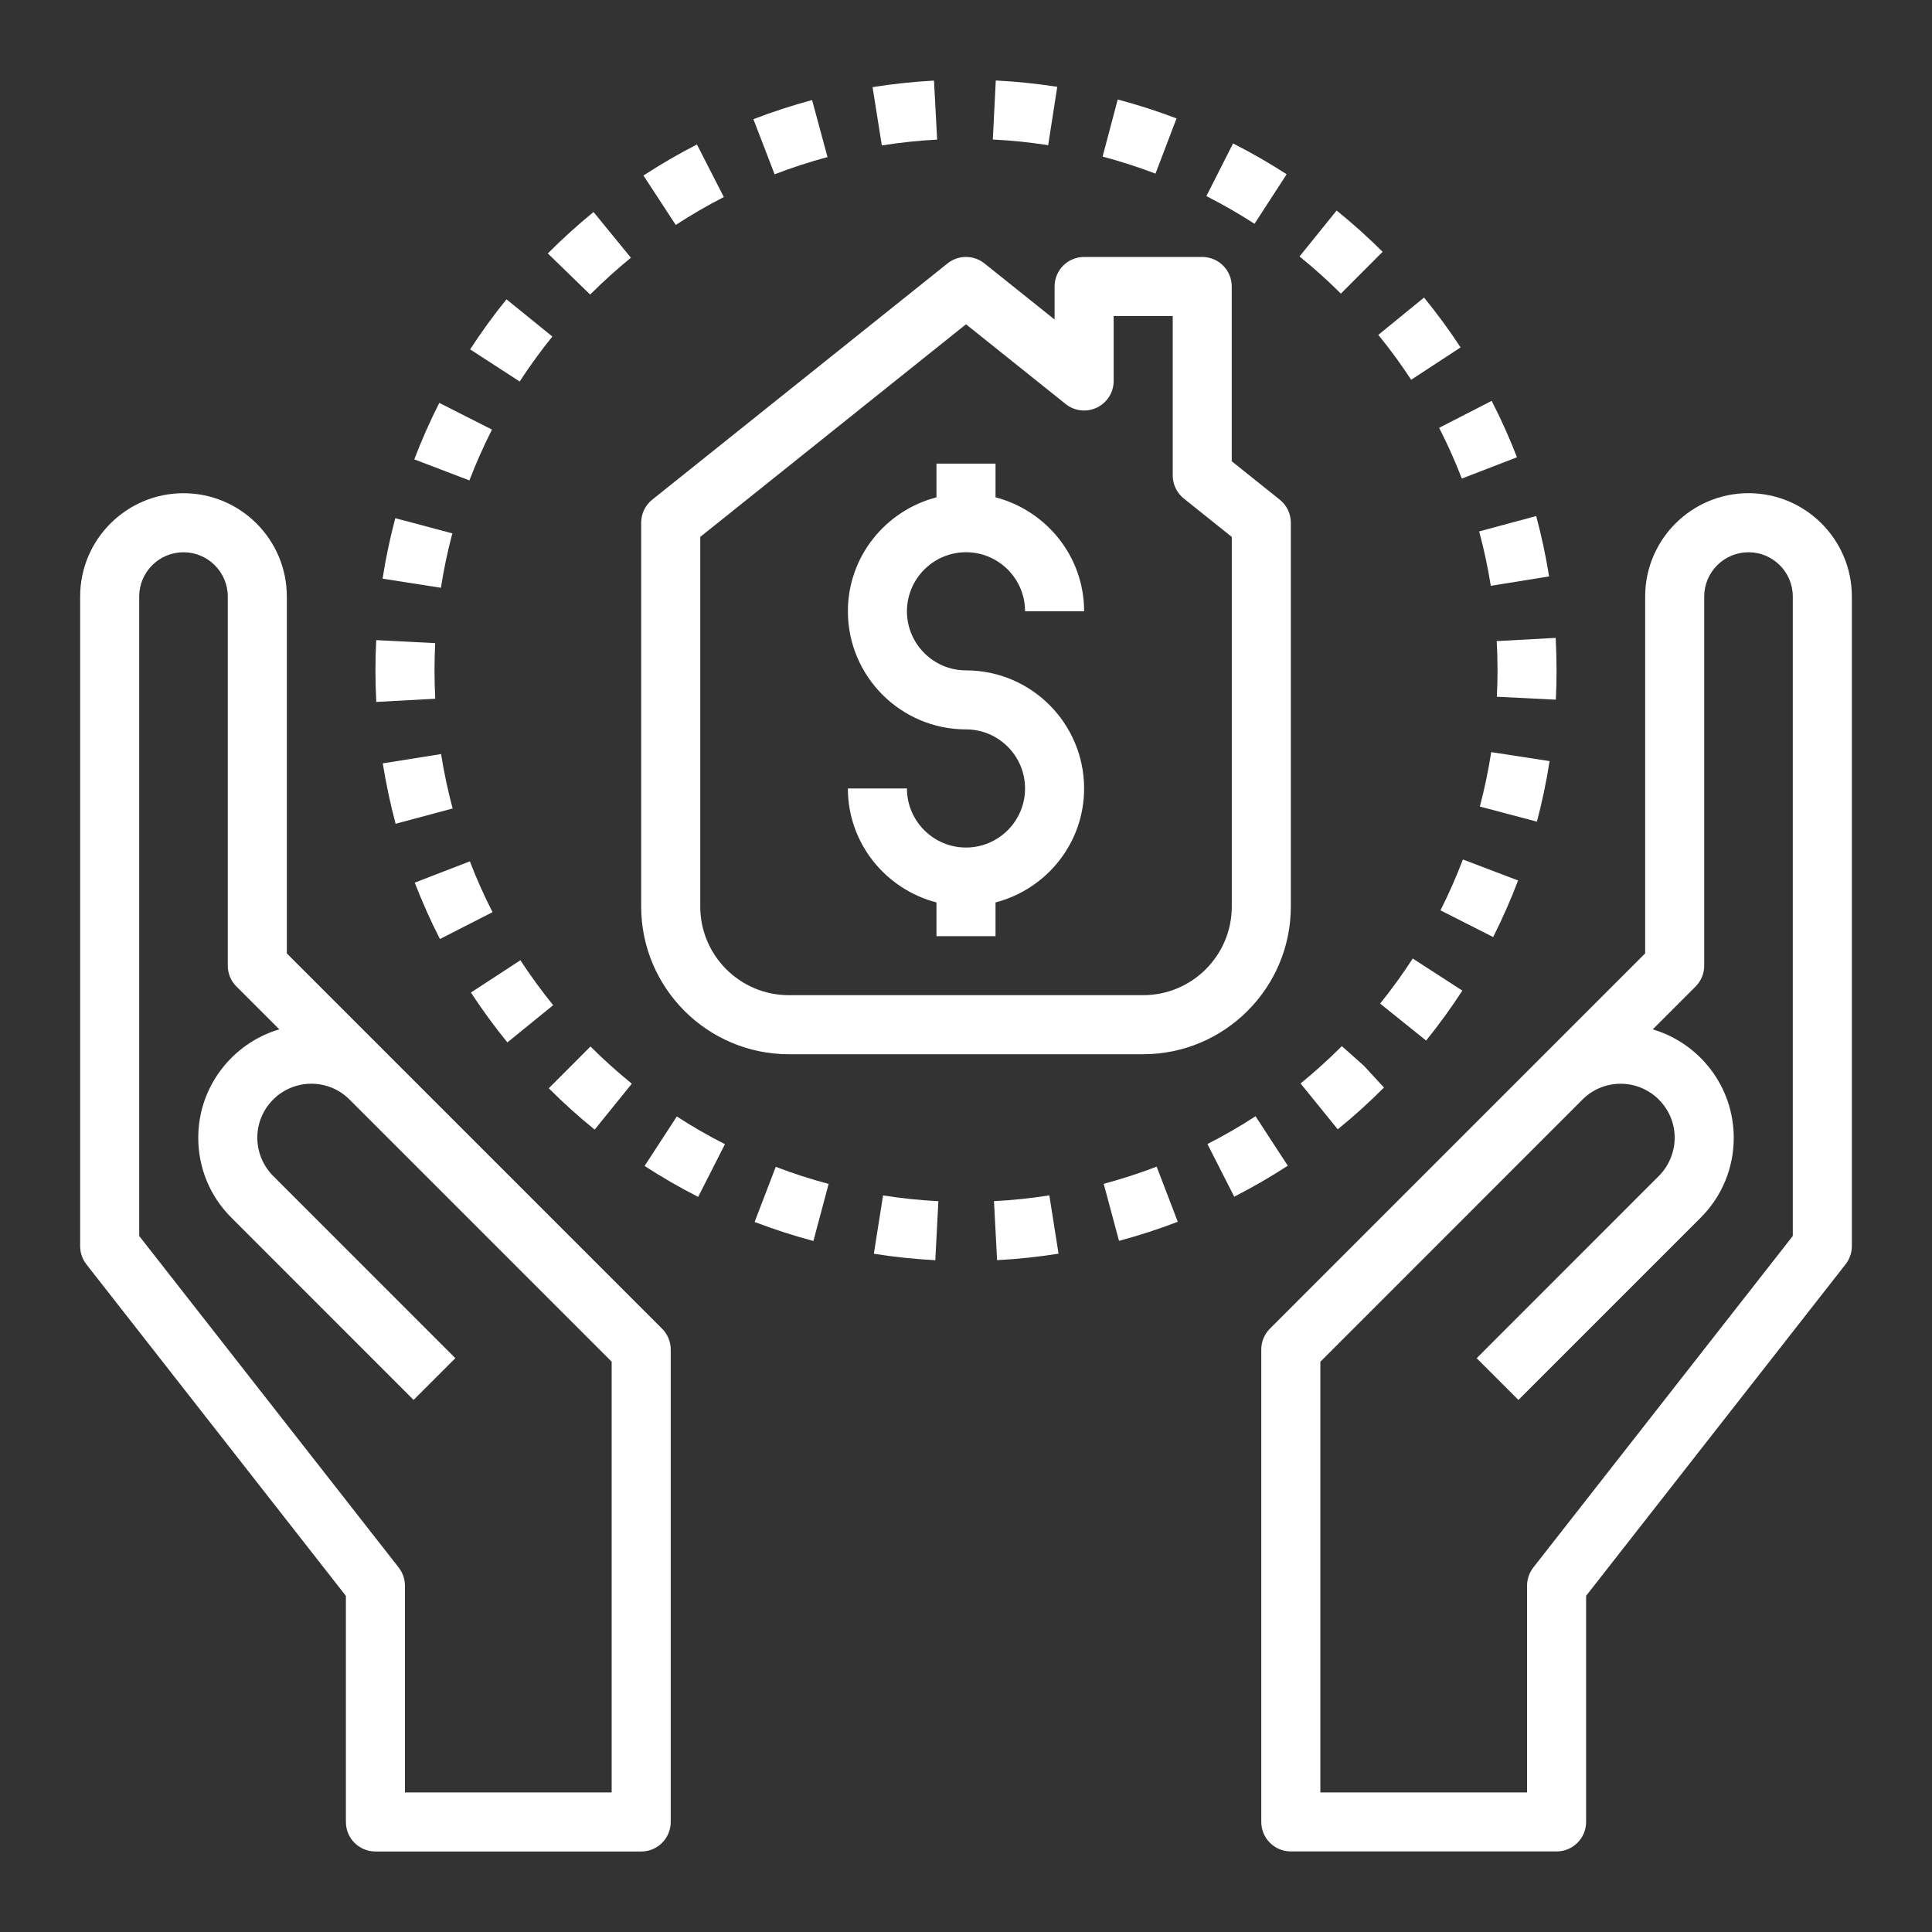 <?xml version="1.0" encoding="utf-8"?>
<!-- Generator: Adobe Illustrator 16.0.0, SVG Export Plug-In . SVG Version: 6.00 Build 0)  -->
<!DOCTYPE svg PUBLIC "-//W3C//DTD SVG 1.1//EN" "http://www.w3.org/Graphics/SVG/1.1/DTD/svg11.dtd">
<svg version="1.1" id="Calque_1" xmlns="http://www.w3.org/2000/svg" xmlns:xlink="http://www.w3.org/1999/xlink" x="0px" y="0px"
	 width="60px" height="60px" viewBox="0 0 60 60" enable-background="new 0 0 60 60" xml:space="preserve">
<rect x="0" y="0" width="60" height="60" fill="#333333" stroke="none"/>
<g>
	<path fill="#FFFFFF" d="M12.15,32.852c-0.011-0.011-0.021-0.021-0.032-0.032l-3.21-3.21V18.526c0-1.77-1.439-3.209-3.21-3.209
		c-1.77,0-3.209,1.44-3.209,3.209v20.175c0,0.204,0.068,0.403,0.194,0.564l8.059,10.297v7.021c0,0.507,0.411,0.917,0.917,0.917
		h8.254c0.506,0,0.917-0.41,0.917-0.917V41.911c0-0.244-0.097-0.477-0.269-0.648L12.15,32.852z M18.996,55.666h-6.42v-6.419
		c0-0.206-0.068-0.404-0.194-0.566L4.323,38.384V18.526c0-0.759,0.617-1.375,1.375-1.375c0.759,0,1.376,0.617,1.376,1.375v11.463
		c0,0.244,0.097,0.477,0.269,0.648l1.33,1.33c-1.452,0.43-2.516,1.776-2.516,3.367c0,0.938,0.365,1.819,1.029,2.482l5.658,5.66
		l1.297-1.297l-5.659-5.66c-0.313-0.313-0.491-0.745-0.491-1.186c0-0.924,0.752-1.677,1.678-1.677c0.437,0,0.848,0.165,1.162,0.468
		l8.165,8.165V55.666z"/>
	<path fill="#FFFFFF" d="M54.302,15.316c-1.77,0-3.21,1.44-3.21,3.209v11.083l-3.21,3.21c-0.011,0.011-0.021,0.021-0.032,0.032
		l-8.41,8.411c-0.172,0.172-0.27,0.404-0.27,0.648v14.672c0,0.507,0.411,0.917,0.918,0.917h8.253c0.506,0,0.917-0.41,0.917-0.917
		v-7.021l8.059-10.297c0.126-0.161,0.194-0.36,0.194-0.564V18.526C57.511,16.756,56.071,15.316,54.302,15.316z M55.677,38.384
		l-8.059,10.297c-0.125,0.162-0.194,0.36-0.194,0.566v6.419h-6.419V42.29l8.164-8.165c0.314-0.303,0.726-0.468,1.163-0.468
		c0.925,0,1.677,0.753,1.677,1.677c0,0.44-0.179,0.872-0.491,1.186l-5.659,5.66l1.297,1.297l5.659-5.66
		c0.663-0.663,1.028-1.544,1.028-2.482c0-1.591-1.063-2.938-2.516-3.367l1.33-1.33c0.172-0.172,0.269-0.405,0.269-0.648V18.526
		c0-0.759,0.617-1.375,1.376-1.375s1.375,0.617,1.375,1.375V38.384z"/>
	<path fill="#FFFFFF" d="M22.479,6.12l-0.835-1.633c-0.565,0.289-1.125,0.614-1.661,0.964l1.003,1.535
		C21.469,6.671,21.972,6.379,22.479,6.12z"/>
	<path fill="#FFFFFF" d="M42.938,7.82c-0.45-0.449-0.93-0.88-1.428-1.282l-1.152,1.427c0.448,0.362,0.88,0.75,1.284,1.154
		L42.938,7.82z"/>
	<path fill="#FFFFFF" d="M39.958,5.412c-0.534-0.346-1.094-0.668-1.664-0.957L37.465,6.09c0.512,0.261,1.016,0.55,1.495,0.86
		L39.958,5.412z"/>
	<path fill="#FFFFFF" d="M25.699,4.878l-0.479-1.771c-0.618,0.167-1.231,0.367-1.823,0.594l0.659,1.712
		C24.589,5.208,25.142,5.028,25.699,4.878z"/>
	<path fill="#FFFFFF" d="M32.834,2.696c-0.626-0.098-1.27-0.164-1.909-0.196l-0.092,1.833c0.576,0.028,1.154,0.087,1.719,0.176
		L32.834,2.696z"/>
	<path fill="#FFFFFF" d="M36.538,3.678c-0.595-0.227-1.209-0.425-1.826-0.588l-0.47,1.773c0.556,0.147,1.107,0.325,1.643,0.529
		L36.538,3.678z"/>
	<path fill="#FFFFFF" d="M45.414,30.764l-1.54-0.996c-0.31,0.477-0.649,0.948-1.013,1.399l1.428,1.149
		C44.692,31.818,45.071,31.295,45.414,30.764z"/>
	<path fill="#FFFFFF" d="M41.672,32.489c-0.408,0.409-0.84,0.799-1.282,1.159l1.155,1.424c0.492-0.399,0.972-0.833,1.435-1.297
		l-0.621-0.675L41.672,32.489z"/>
	<path fill="#FFFFFF" d="M43.825,11.794l1.535-1.005c-0.348-0.53-0.729-1.051-1.135-1.548l-1.42,1.159
		C43.17,10.847,43.513,11.316,43.825,11.794z"/>
	<path fill="#FFFFFF" d="M46.507,20.818c0,0.273-0.007,0.546-0.021,0.82l1.832,0.091c0.015-0.304,0.022-0.608,0.022-0.913
		c-0.001-0.336-0.01-0.671-0.027-1.006l-1.832,0.1C46.499,20.214,46.506,20.518,46.507,20.818z"/>
	<path fill="#FFFFFF" d="M47.146,27.344l-1.714-0.652c-0.205,0.538-0.439,1.069-0.697,1.579l1.636,0.83
		C46.658,28.533,46.918,27.942,47.146,27.344z"/>
	<path fill="#FFFFFF" d="M45.398,14.862l1.713-0.661c-0.23-0.595-0.494-1.184-0.786-1.752l-1.632,0.838
		C44.956,13.797,45.193,14.328,45.398,14.862z"/>
	<path fill="#FFFFFF" d="M46.298,18.193l1.811-0.292c-0.102-0.631-0.236-1.262-0.401-1.875l-1.771,0.477
		C46.085,17.054,46.207,17.623,46.298,18.193z"/>
	<path fill="#FFFFFF" d="M48.124,23.637l-1.813-0.279c-0.088,0.568-0.207,1.136-0.353,1.69l1.772,0.469
		C47.894,24.901,48.026,24.269,48.124,23.637z"/>
	<path fill="#FFFFFF" d="M29.104,4.335l-0.098-1.832c-0.634,0.034-1.276,0.102-1.908,0.203l0.288,1.811
		C27.957,4.426,28.534,4.365,29.104,4.335z"/>
	<path fill="#FFFFFF" d="M15.278,13.341l-1.635-0.829c-0.29,0.569-0.551,1.16-0.777,1.754l1.712,0.654
		C14.783,14.386,15.019,13.854,15.278,13.341z"/>
	<path fill="#FFFFFF" d="M27.138,38.936c0.627,0.101,1.27,0.167,1.909,0.201l0.095-1.833c-0.576-0.03-1.153-0.089-1.718-0.179
		L27.138,38.936z"/>
	<path fill="#FFFFFF" d="M20.019,36.21c0.533,0.348,1.094,0.67,1.663,0.96l0.832-1.636c-0.513-0.26-1.016-0.55-1.495-0.861
		L20.019,36.21z"/>
	<path fill="#FFFFFF" d="M13.517,21.7c-0.015-0.293-0.023-0.587-0.023-0.881c0-0.282,0.008-0.563,0.021-0.846l-1.831-0.093
		c-0.016,0.313-0.024,0.627-0.024,0.939c0,0.326,0.009,0.653,0.026,0.98L13.517,21.7z"/>
	<path fill="#FFFFFF" d="M23.435,37.949c0.595,0.228,1.209,0.426,1.826,0.591l0.473-1.773c-0.556-0.146-1.107-0.326-1.642-0.53
		L23.435,37.949z"/>
	<path fill="#FFFFFF" d="M30.869,37.303l0.096,1.832c0.634-0.032,1.276-0.101,1.909-0.201l-0.286-1.811
		C32.019,37.213,31.441,37.273,30.869,37.303z"/>
	<path fill="#FFFFFF" d="M38.992,34.666c-0.481,0.313-0.985,0.604-1.494,0.863l0.832,1.635c0.567-0.29,1.126-0.612,1.663-0.962
		L38.992,34.666z"/>
	<path fill="#FFFFFF" d="M34.277,36.765l0.475,1.771c0.618-0.166,1.233-0.365,1.825-0.593l-0.656-1.712
		C35.388,36.436,34.835,36.614,34.277,36.765z"/>
	<path fill="#FFFFFF" d="M14.048,16.564l-1.772-0.471c-0.164,0.615-0.296,1.247-0.395,1.878l1.812,0.283
		C13.781,17.687,13.901,17.118,14.048,16.564z"/>
	<path fill="#FFFFFF" d="M17.179,31.217c-0.361-0.446-0.705-0.916-1.018-1.396l-1.536,1.003c0.348,0.533,0.729,1.055,1.132,1.549
		L17.179,31.217z"/>
	<path fill="#FFFFFF" d="M19.622,33.655c-0.444-0.359-0.876-0.748-1.284-1.155l-1.295,1.297c0.451,0.453,0.931,0.885,1.425,1.284
		L19.622,33.655z"/>
	<path fill="#FFFFFF" d="M15.296,28.328c-0.26-0.509-0.498-1.04-0.704-1.578l-1.712,0.661c0.231,0.596,0.493,1.186,0.783,1.751
		L15.296,28.328z"/>
	<path fill="#FFFFFF" d="M11.887,23.707c0.102,0.632,0.235,1.263,0.399,1.876l1.771-0.475c-0.147-0.551-0.269-1.12-0.359-1.69
		L11.887,23.707z"/>
	<path fill="#FFFFFF" d="M17.154,10.451l-1.425-1.155c-0.401,0.495-0.78,1.018-1.128,1.554l1.538,0.998
		C16.453,11.365,16.795,10.895,17.154,10.451z"/>
	<path fill="#FFFFFF" d="M19.593,8.004l-1.16-1.42c-0.486,0.398-0.958,0.823-1.4,1.267l-0.021,0.019l1.316,1.278
		C18.728,8.748,19.153,8.363,19.593,8.004z"/>
	<path fill="#FFFFFF" d="M30,26.321c-1.011,0-1.834-0.823-1.834-1.834h-1.834c0,1.705,1.174,3.128,2.751,3.539v1.047h1.834v-1.047
		c1.577-0.41,2.751-1.834,2.751-3.539c0-2.023-1.645-3.668-3.668-3.668c-1.011,0-1.834-0.823-1.834-1.834S28.989,17.15,30,17.15
		s1.834,0.823,1.834,1.834h1.834c0-1.704-1.174-3.128-2.751-3.539v-1.047h-1.834v1.047c-1.577,0.41-2.751,1.834-2.751,3.539
		c0,2.023,1.646,3.668,3.668,3.668c1.011,0,1.834,0.823,1.834,1.834C31.834,25.498,31.011,26.321,30,26.321z"/>
	<path fill="#FFFFFF" d="M24.498,32.74h11.004c2.528,0,4.586-2.058,4.586-4.585V16.233c0-0.279-0.127-0.542-0.346-0.717
		l-1.489-1.191V8.897c0-0.507-0.41-0.917-0.917-0.917h-3.668c-0.506,0-0.917,0.41-0.917,0.917v1.026l-2.179-1.743
		c-0.335-0.267-0.81-0.267-1.145,0l-9.17,7.336c-0.219,0.175-0.345,0.438-0.345,0.717v11.921
		C19.913,30.683,21.97,32.74,24.498,32.74z M21.747,16.674L30,10.071l3.096,2.477c0.274,0.22,0.652,0.263,0.969,0.11
		c0.319-0.153,0.521-0.474,0.521-0.827V9.814h1.834v4.952c0,0.279,0.127,0.542,0.345,0.717l1.489,1.191v11.481
		c0,1.517-1.233,2.751-2.751,2.751H24.498c-1.518,0-2.751-1.234-2.751-2.751V16.674z"/>
</g>
</svg>
